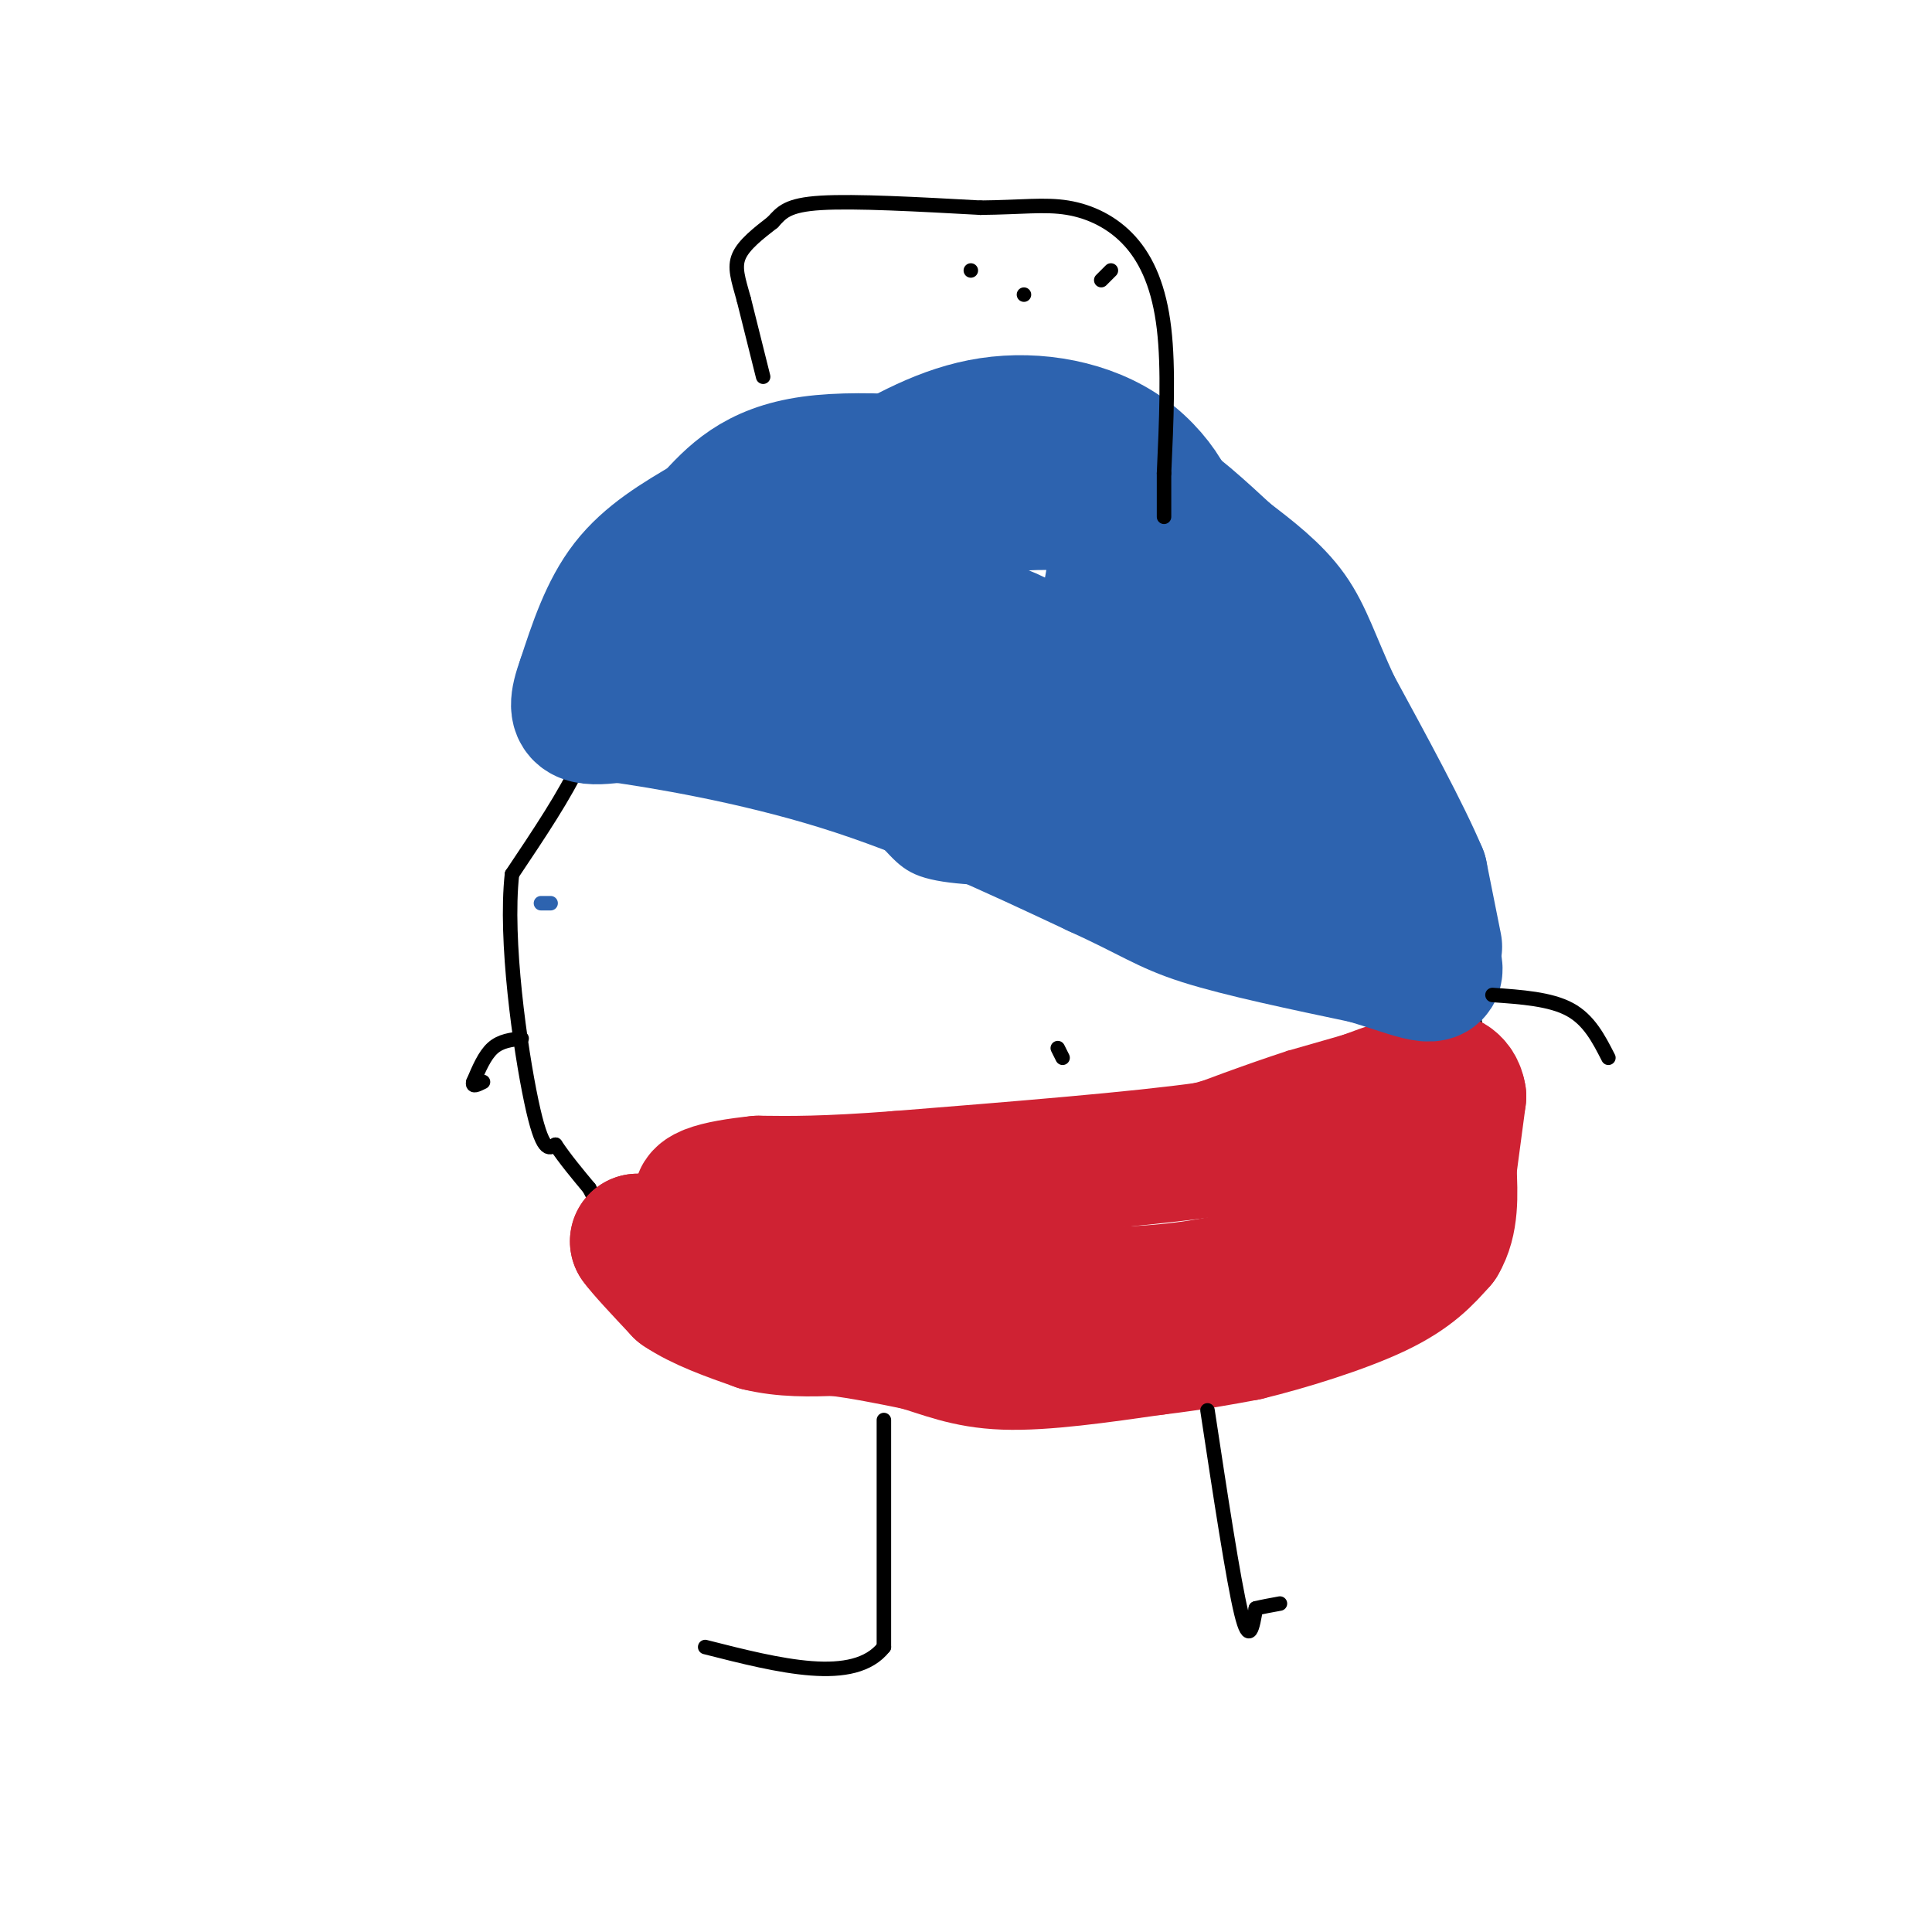 <svg viewBox='0 0 400 400' version='1.1' xmlns='http://www.w3.org/2000/svg' xmlns:xlink='http://www.w3.org/1999/xlink'><g fill='none' stroke='#2d63af' stroke-width='3' stroke-linecap='round' stroke-linejoin='round'><path d='M112,187c0.000,0.000 2.000,0.000 2,0'/></g>
<g fill='none' stroke='#000000' stroke-width='3' stroke-linecap='round' stroke-linejoin='round'><path d='M209,85c-15.083,0.667 -30.167,1.333 -41,5c-10.833,3.667 -17.417,10.333 -24,17'/><path d='M144,107c-8.267,9.978 -16.933,26.422 -21,36c-4.067,9.578 -3.533,12.289 -3,15'/><path d='M120,158c-2.833,6.333 -8.417,14.667 -14,23'/><path d='M106,181c-1.511,13.622 1.711,36.178 4,47c2.289,10.822 3.644,9.911 5,9'/><path d='M115,237c2.000,3.000 4.500,6.000 7,9'/><path d='M122,246c4.262,7.929 11.417,23.250 15,30c3.583,6.750 3.595,4.929 9,5c5.405,0.071 16.202,2.036 27,4'/><path d='M173,285c12.333,0.667 29.667,0.333 47,0'/><path d='M220,285c13.622,0.356 24.178,1.244 34,0c9.822,-1.244 18.911,-4.622 28,-8'/><path d='M282,277c6.756,-2.756 9.644,-5.644 13,-10c3.356,-4.356 7.178,-10.178 11,-16'/><path d='M306,251c2.000,-5.000 1.500,-9.500 1,-14'/><path d='M307,237c0.000,-5.667 -0.500,-12.833 -1,-20'/><path d='M306,217c-1.044,-9.378 -3.156,-22.822 -7,-36c-3.844,-13.178 -9.422,-26.089 -15,-39'/><path d='M284,142c-5.800,-12.067 -12.800,-22.733 -17,-28c-4.200,-5.267 -5.600,-5.133 -7,-5'/><path d='M260,109c-2.167,-1.500 -4.083,-2.750 -6,-4'/><path d='M254,105c-4.044,-3.644 -11.156,-10.756 -17,-15c-5.844,-4.244 -10.422,-5.622 -15,-7'/><path d='M222,83c-4.333,-0.833 -7.667,0.583 -11,2'/></g>
<g fill='none' stroke='#2d63af' stroke-width='3' stroke-linecap='round' stroke-linejoin='round'><path d='M121,152c0.000,0.000 19.000,0.000 19,0'/><path d='M140,152c4.156,-0.533 5.044,-1.867 11,1c5.956,2.867 16.978,9.933 28,17'/><path d='M179,170c6.000,4.778 7.000,8.222 12,10c5.000,1.778 14.000,1.889 23,2'/><path d='M214,182c14.000,2.500 37.500,7.750 61,13'/><path d='M275,195c12.833,3.167 14.417,4.583 16,6'/><path d='M291,201c3.333,1.333 3.667,1.667 4,2'/><path d='M295,203c1.667,1.000 3.833,2.500 6,4'/><path d='M301,207c1.000,0.833 0.500,0.917 0,1'/></g>
<g fill='none' stroke='#cf2233' stroke-width='3' stroke-linecap='round' stroke-linejoin='round'><path d='M300,207c0.000,0.000 -3.000,3.000 -3,3'/><path d='M297,210c-5.500,2.000 -17.750,5.500 -30,9'/><path d='M267,219c-9.167,3.000 -17.083,6.000 -25,9'/><path d='M242,228c-9.667,2.333 -21.333,3.667 -33,5'/><path d='M209,233c-14.467,0.733 -34.133,0.067 -45,2c-10.867,1.933 -12.933,6.467 -15,11'/><path d='M149,246c-5.500,3.000 -11.750,5.000 -18,7'/><path d='M131,253c-3.167,1.167 -2.083,0.583 -1,0'/></g>
<g fill='none' stroke='#cf2233' stroke-width='28' stroke-linecap='round' stroke-linejoin='round'><path d='M134,257c0.000,0.000 -2.000,0.000 -2,0'/><path d='M132,257c1.167,1.667 5.083,5.833 9,10'/><path d='M141,267c4.167,2.833 10.083,4.917 16,7'/><path d='M157,274c5.333,1.333 10.667,1.167 16,1'/><path d='M173,275c5.500,0.667 11.250,1.833 17,3'/><path d='M190,278c5.267,1.489 9.933,3.711 18,4c8.067,0.289 19.533,-1.356 31,-3'/><path d='M239,279c8.333,-1.000 13.667,-2.000 19,-3'/><path d='M258,276c8.378,-2.022 19.822,-5.578 27,-9c7.178,-3.422 10.089,-6.711 13,-10'/><path d='M298,257c2.500,-4.167 2.250,-9.583 2,-15'/><path d='M300,242c0.667,-5.000 1.333,-10.000 2,-15'/><path d='M302,227c-0.500,-3.167 -2.750,-3.583 -5,-4'/><path d='M297,223c-5.167,0.833 -15.583,4.917 -26,9'/><path d='M271,232c-7.833,2.500 -14.417,4.250 -21,6'/><path d='M250,238c-14.167,2.000 -39.083,4.000 -64,6'/><path d='M186,244c-15.500,1.167 -22.250,1.083 -29,1'/><path d='M157,245c-8.511,0.867 -15.289,2.533 -10,5c5.289,2.467 22.644,5.733 40,9'/><path d='M187,259c10.727,3.140 17.545,6.491 27,8c9.455,1.509 21.545,1.175 31,0c9.455,-1.175 16.273,-3.193 20,-5c3.727,-1.807 4.364,-3.404 5,-5'/><path d='M270,257c3.500,-2.167 9.750,-5.083 16,-8'/></g>
<g fill='none' stroke='#2d63af' stroke-width='28' stroke-linecap='round' stroke-linejoin='round'><path d='M297,196c0.000,0.000 -3.000,-15.000 -3,-15'/><path d='M294,181c-3.500,-8.333 -10.750,-21.667 -18,-35'/><path d='M276,146c-4.222,-9.133 -5.778,-14.467 -9,-19c-3.222,-4.533 -8.111,-8.267 -13,-12'/><path d='M254,115c-5.133,-4.756 -11.467,-10.644 -16,-13c-4.533,-2.356 -7.267,-1.178 -10,0'/><path d='M228,102c-4.833,-0.667 -11.917,-2.333 -19,-4'/><path d='M209,98c-11.133,-1.600 -29.467,-3.600 -41,-2c-11.533,1.600 -16.267,6.800 -21,12'/><path d='M147,108c-6.644,3.867 -12.756,7.533 -17,13c-4.244,5.467 -6.622,12.733 -9,20'/><path d='M121,141c-1.711,4.667 -1.489,6.333 0,7c1.489,0.667 4.244,0.333 7,0'/><path d='M128,148c8.956,1.244 27.844,4.356 46,10c18.156,5.644 35.578,13.822 53,22'/><path d='M227,180c11.622,5.289 14.178,7.511 22,10c7.822,2.489 20.911,5.244 34,8'/><path d='M283,198c9.111,2.711 14.889,5.489 14,2c-0.889,-3.489 -8.444,-13.244 -16,-23'/><path d='M281,177c-10.655,-14.560 -29.292,-39.458 -39,-51c-9.708,-11.542 -10.488,-9.726 -11,-8c-0.512,1.726 -0.756,3.363 -1,5'/><path d='M230,123c10.345,14.655 36.708,48.792 42,59c5.292,10.208 -10.488,-3.512 -25,-16c-14.512,-12.488 -27.756,-23.744 -41,-35'/><path d='M206,131c-0.464,-2.369 18.875,9.208 27,15c8.125,5.792 5.036,5.798 -6,1c-11.036,-4.798 -30.018,-14.399 -49,-24'/><path d='M178,123c-2.580,-1.856 15.469,5.506 27,12c11.531,6.494 16.544,12.122 20,16c3.456,3.878 5.353,6.006 -7,1c-12.353,-5.006 -38.958,-17.144 -48,-22c-9.042,-4.856 -0.521,-2.428 8,0'/><path d='M178,130c11.791,1.537 37.270,5.379 41,7c3.730,1.621 -14.289,1.022 -25,-1c-10.711,-2.022 -14.115,-5.468 -19,-9c-4.885,-3.532 -11.253,-7.152 -12,-10c-0.747,-2.848 4.126,-4.924 9,-7'/><path d='M172,110c10.289,-2.733 31.511,-6.067 45,-6c13.489,0.067 19.244,3.533 25,7'/><path d='M242,111c3.190,-2.274 -1.333,-11.458 -9,-17c-7.667,-5.542 -18.476,-7.440 -28,-6c-9.524,1.440 -17.762,6.220 -26,11'/><path d='M179,99c-6.381,1.917 -9.333,1.208 -13,7c-3.667,5.792 -8.048,18.083 -11,24c-2.952,5.917 -4.476,5.458 -6,5'/></g>
<g fill='none' stroke='#000000' stroke-width='3' stroke-linecap='round' stroke-linejoin='round'><path d='M183,294c0.000,0.000 0.000,47.000 0,47'/><path d='M183,341c-6.167,7.833 -21.583,3.917 -37,0'/><path d='M250,292c2.667,17.583 5.333,35.167 7,42c1.667,6.833 2.333,2.917 3,-1'/><path d='M260,333c1.333,-0.333 3.167,-0.667 5,-1'/><path d='M309,206c6.000,0.417 12.000,0.833 16,3c4.000,2.167 6.000,6.083 8,10'/><path d='M108,215c-2.167,0.250 -4.333,0.500 -6,2c-1.667,1.500 -2.833,4.250 -4,7'/><path d='M98,224c-0.333,1.167 0.833,0.583 2,0'/><path d='M220,219c0.000,0.000 -1.000,-2.000 -1,-2'/><path d='M158,78c0.000,0.000 -4.000,-16.000 -4,-16'/><path d='M154,62c-1.156,-4.178 -2.044,-6.622 -1,-9c1.044,-2.378 4.022,-4.689 7,-7'/><path d='M160,46c1.844,-2.022 2.956,-3.578 10,-4c7.044,-0.422 20.022,0.289 33,1'/><path d='M203,43c8.506,-0.078 13.270,-0.774 18,0c4.730,0.774 9.427,3.016 13,7c3.573,3.984 6.021,9.710 7,18c0.979,8.290 0.490,19.145 0,30'/><path d='M241,98c0.000,6.500 0.000,7.750 0,9'/><path d='M230,56c0.000,0.000 -2.000,2.000 -2,2'/><path d='M201,56c0.000,0.000 0.000,0.000 0,0'/><path d='M212,61c0.000,0.000 0.000,0.000 0,0'/></g>
</svg>
